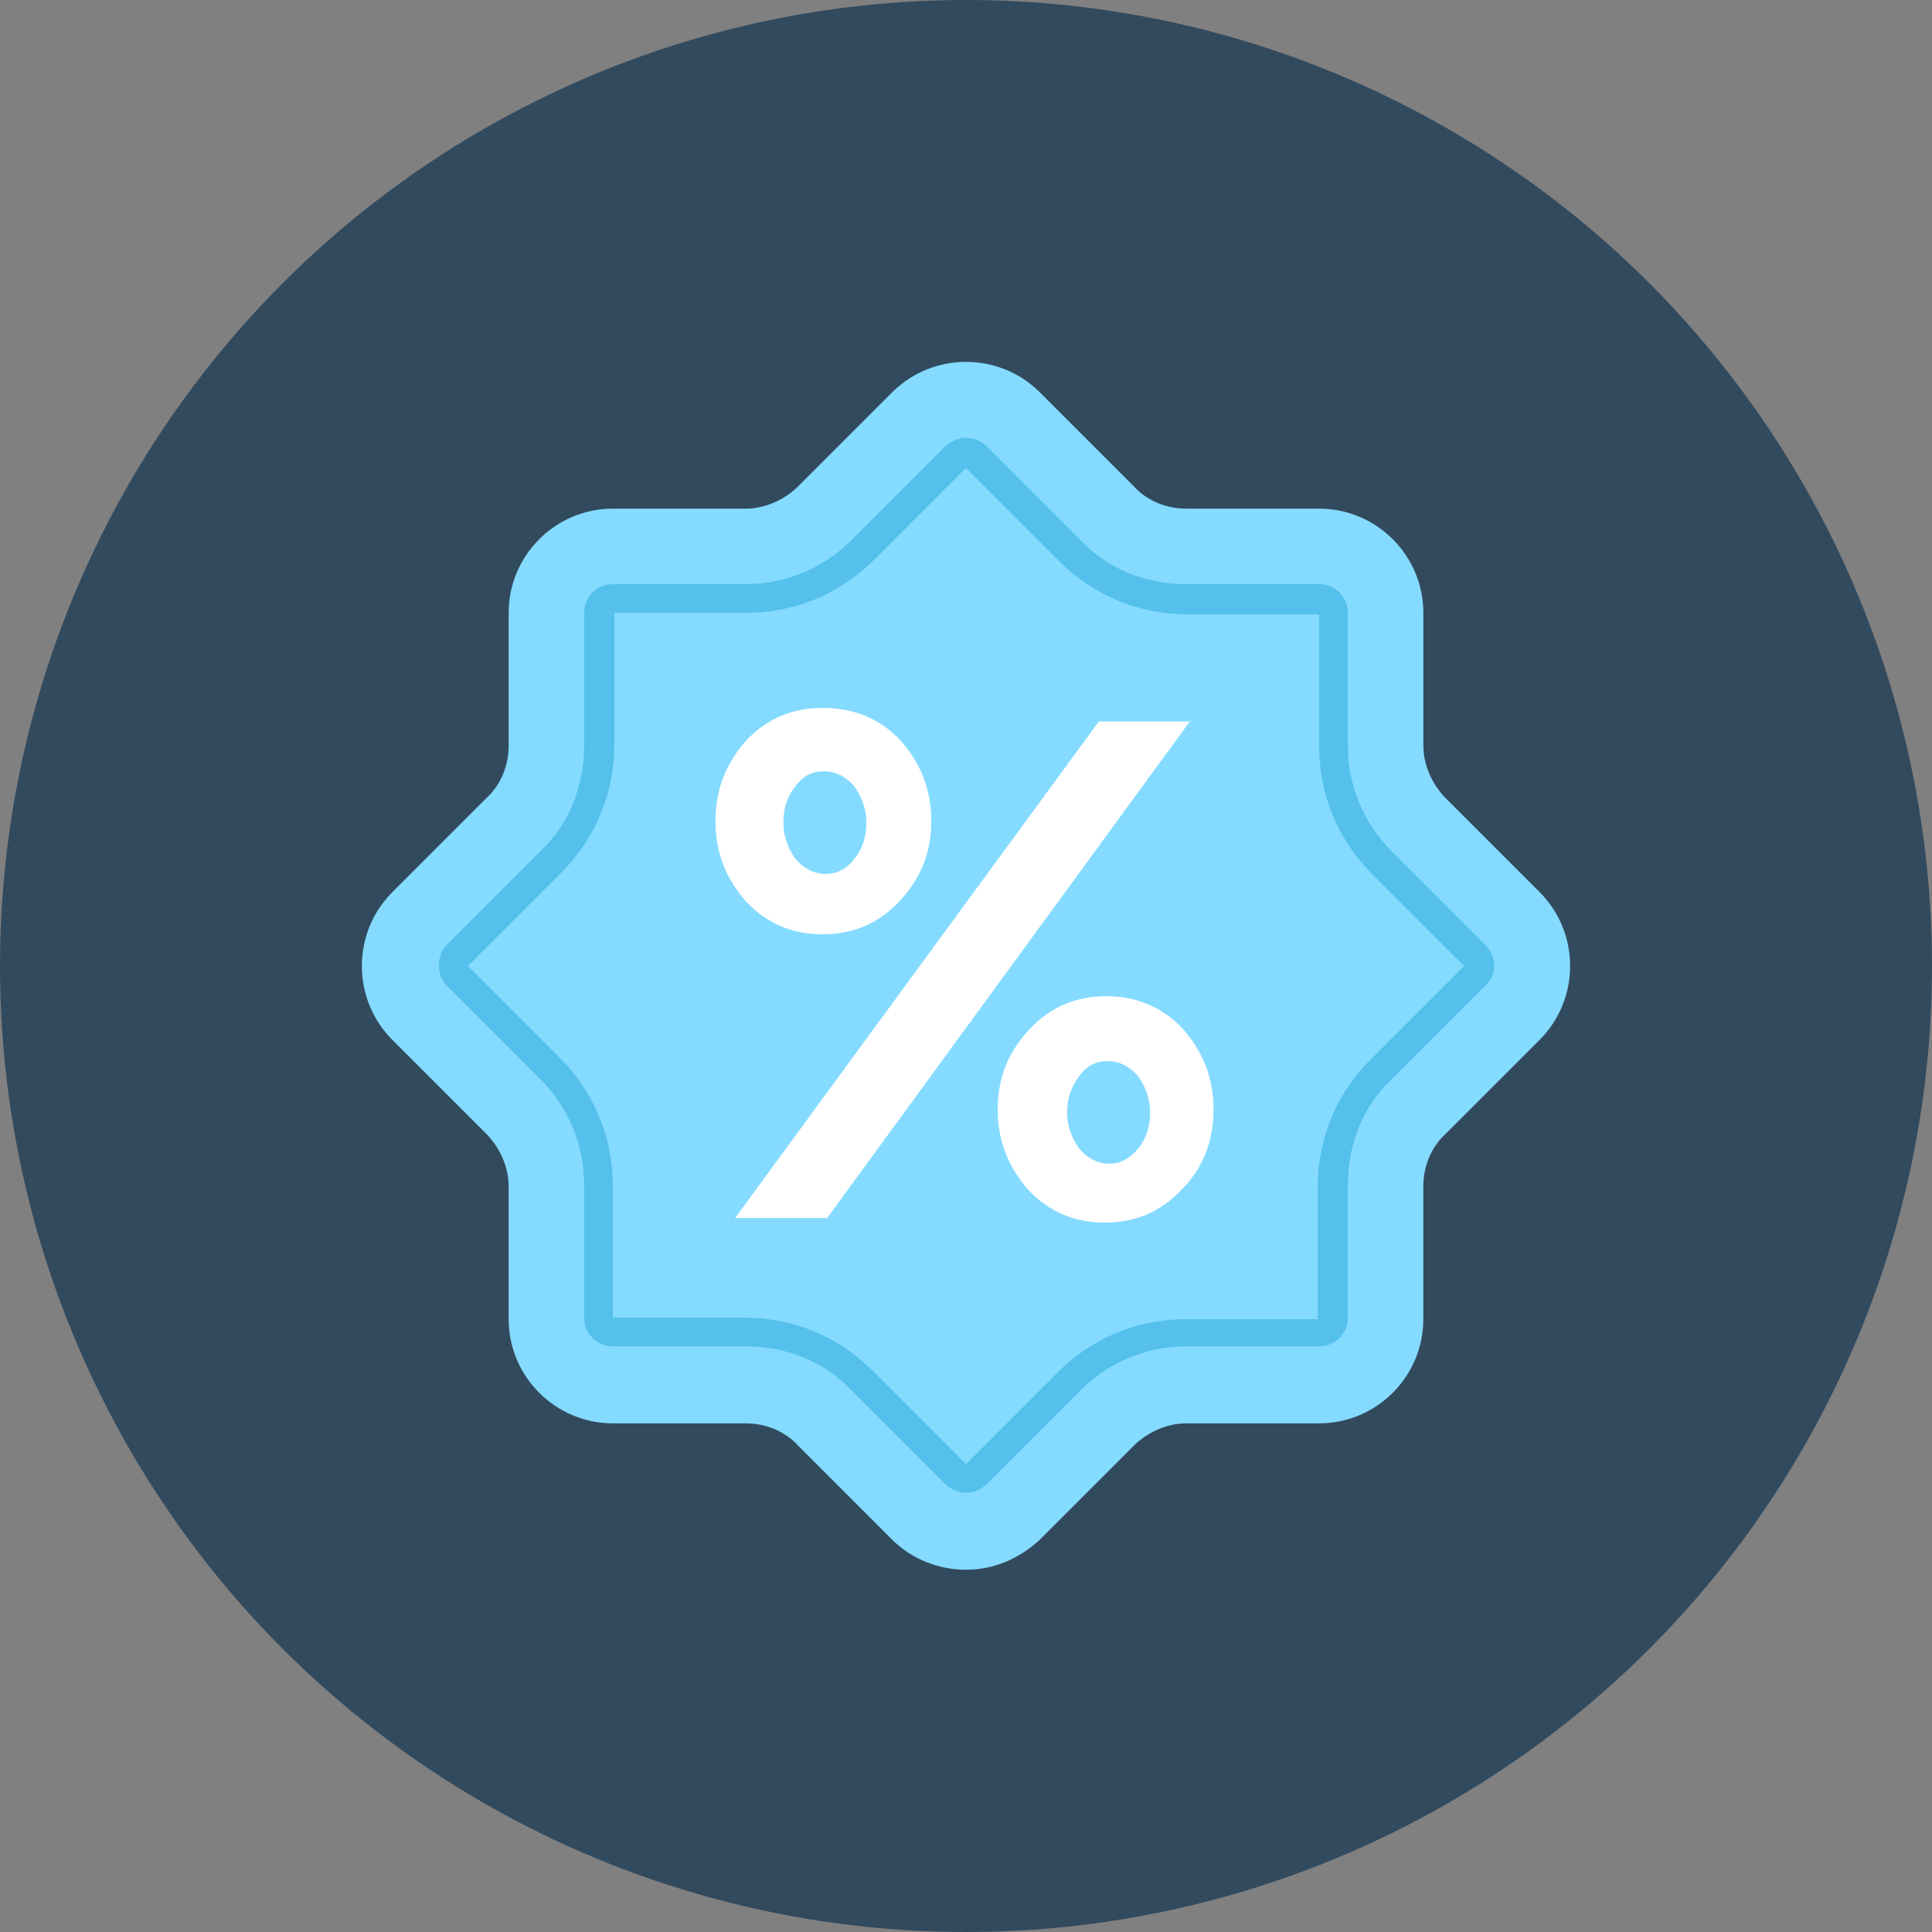 <?xml version="1.0" encoding="iso-8859-1"?>
<!-- Generator: Adobe Illustrator 19.0.0, SVG Export Plug-In . SVG Version: 6.00 Build 0)  -->
<svg version="1.1" id="Layer_1" xmlns="http://www.w3.org/2000/svg" xmlns:xlink="http://www.w3.org/1999/xlink" x="0px" y="0px"
	 viewBox="0 0 504.123 504.123" style="enable-background:new 0 0 504.123 504.123;" xml:space="preserve">
<rect x="0" y="0" width="504.123" height="504.123" fill="#808080" stroke="none"/>
<circle style="fill:#324A5E;" cx="252.062" cy="252.062" r="252.062"/>
<path style="fill:#84DBFF;" d="M401.723,232.763l-24.418-24.418c-3.545-3.545-5.908-8.665-5.908-13.785v-34.658
	c0-14.966-12.209-27.175-27.175-27.175h-34.658c-5.12,0-10.24-1.969-13.785-5.908L271.36,102.4
	c-10.634-10.634-27.963-10.634-38.597,0l-24.418,24.418c-3.545,3.545-8.665,5.908-13.785,5.908h-34.658
	c-14.966,0-27.175,12.209-27.175,27.175v34.658c0,5.12-1.969,10.24-5.908,13.785L102.4,232.763
	c-10.634,10.634-10.634,27.963,0,38.597l24.418,24.418c3.545,3.545,5.908,8.665,5.908,13.785v34.658
	c0,14.966,12.209,27.175,27.175,27.175h34.658c5.12,0,10.24,1.969,13.785,5.908l24.418,24.418c5.12,5.12,12.209,7.877,19.298,7.877
	c7.089,0,13.785-2.757,19.298-7.877l24.418-24.418c3.545-3.545,8.665-5.908,13.785-5.908h34.658
	c14.966,0,27.175-12.209,27.175-27.175v-34.658c0-5.12,1.969-10.24,5.908-13.785l24.418-24.418
	C412.357,260.726,412.357,243.397,401.723,232.763z"/>
<path style="fill:#54C0EB;" d="M387.545,246.548l-24.418-24.418c-7.483-7.483-11.422-17.329-11.422-27.569v-34.658
	c0-4.332-3.545-7.483-7.483-7.483h-34.658c-10.634,0-20.48-3.938-27.569-11.422l-24.418-24.418
	c-1.969-1.969-4.332-2.363-5.514-2.363s-3.545,0.394-5.514,2.363l-24.418,24.418c-7.483,7.483-17.329,11.422-27.569,11.422h-34.658
	c-4.332,0-7.483,3.545-7.483,7.483v34.658c0,10.634-3.938,20.48-11.422,27.569l-24.418,24.418c-2.757,2.757-2.757,7.877,0,10.634
	l24.418,24.418c7.483,7.483,11.422,17.329,11.422,27.569v34.658c0,4.332,3.545,7.483,7.483,7.483h34.658
	c10.634,0,20.48,3.938,27.569,11.422l24.418,24.418c1.969,1.969,4.332,2.363,5.514,2.363s3.545-0.394,5.514-2.363l24.418-24.418
	c7.483-7.483,17.329-11.422,27.569-11.422h34.658c4.332,0,7.483-3.545,7.483-7.483v-34.658c0-10.634,3.938-20.48,11.422-27.569
	l24.418-24.418C390.695,254.425,390.695,249.698,387.545,246.548z M357.612,276.48c-9.059,9.058-13.785,20.874-13.785,33.477v34.265
	h-34.265c-12.603,0-24.418,4.726-33.477,13.785l-24.025,24.025l-24.418-24.418c-9.058-9.059-20.874-13.785-33.477-13.785h-34.265
	v-34.265c0-12.603-4.726-24.418-13.785-33.477l-24.025-24.025l24.418-24.418c9.058-9.058,13.785-20.874,13.785-33.477v-34.265
	h34.265c12.603,0,24.418-4.726,33.477-13.785l24.025-24.025l24.418,24.418c9.058,9.058,20.874,13.785,33.477,13.785h34.265v34.265
	c0,12.603,4.726,24.418,13.785,33.477l24.025,24.025L357.612,276.48z"/>
<path style="fill:#FFFFFF;" d="M235.126,193.378c5.12,5.908,7.877,12.603,7.877,20.874c0,8.271-2.757,14.966-8.271,20.874
	c-5.514,5.908-12.209,8.665-20.086,8.665s-14.572-2.757-20.086-8.665c-5.12-5.908-7.877-12.603-7.877-20.874
	c0-8.271,2.757-14.966,7.877-20.874c5.514-5.908,12.209-8.665,20.086-8.665C223.311,184.714,230.006,187.865,235.126,193.378z
	 M310.745,187.865l-94.917,129.969h-24.025l94.917-129.575h24.025V187.865z M222.917,224.098c1.969-2.363,3.151-5.514,3.151-9.452
	c0-3.545-1.182-6.695-3.151-9.452c-1.969-2.363-4.726-3.938-7.877-3.938s-5.514,1.182-7.483,3.938
	c-1.969,2.363-3.151,5.514-3.151,9.452c0,3.545,1.182,6.695,3.151,9.452c1.969,2.363,4.726,3.938,7.877,3.938
	C218.191,228.037,220.948,226.855,222.917,224.098z M308.775,268.603c5.12,5.908,7.877,12.603,7.877,20.874
	c0,8.271-2.757,15.36-8.271,20.874c-5.514,5.908-12.209,8.665-20.086,8.665s-14.572-2.757-20.086-8.665
	c-5.12-5.908-7.877-12.603-7.877-20.874s2.757-14.966,8.271-20.874c5.514-5.908,12.209-8.665,20.086-8.665
	C296.96,259.938,303.655,263.089,308.775,268.603z M296.96,299.717c1.969-2.363,3.151-5.514,3.151-9.452
	c0-3.545-1.182-6.695-3.151-9.452c-1.969-2.363-4.726-3.938-7.877-3.938c-3.151,0-5.514,1.182-7.483,3.938
	c-1.969,2.757-3.151,5.514-3.151,9.452c0,3.545,1.182,6.695,3.151,9.452c1.969,2.363,4.726,3.938,7.877,3.938
	S294.991,302.08,296.96,299.717z"/>
<g>
</g>
<g>
</g>
<g>
</g>
<g>
</g>
<g>
</g>
<g>
</g>
<g>
</g>
<g>
</g>
<g>
</g>
<g>
</g>
<g>
</g>
<g>
</g>
<g>
</g>
<g>
</g>
<g>
</g>
</svg>
